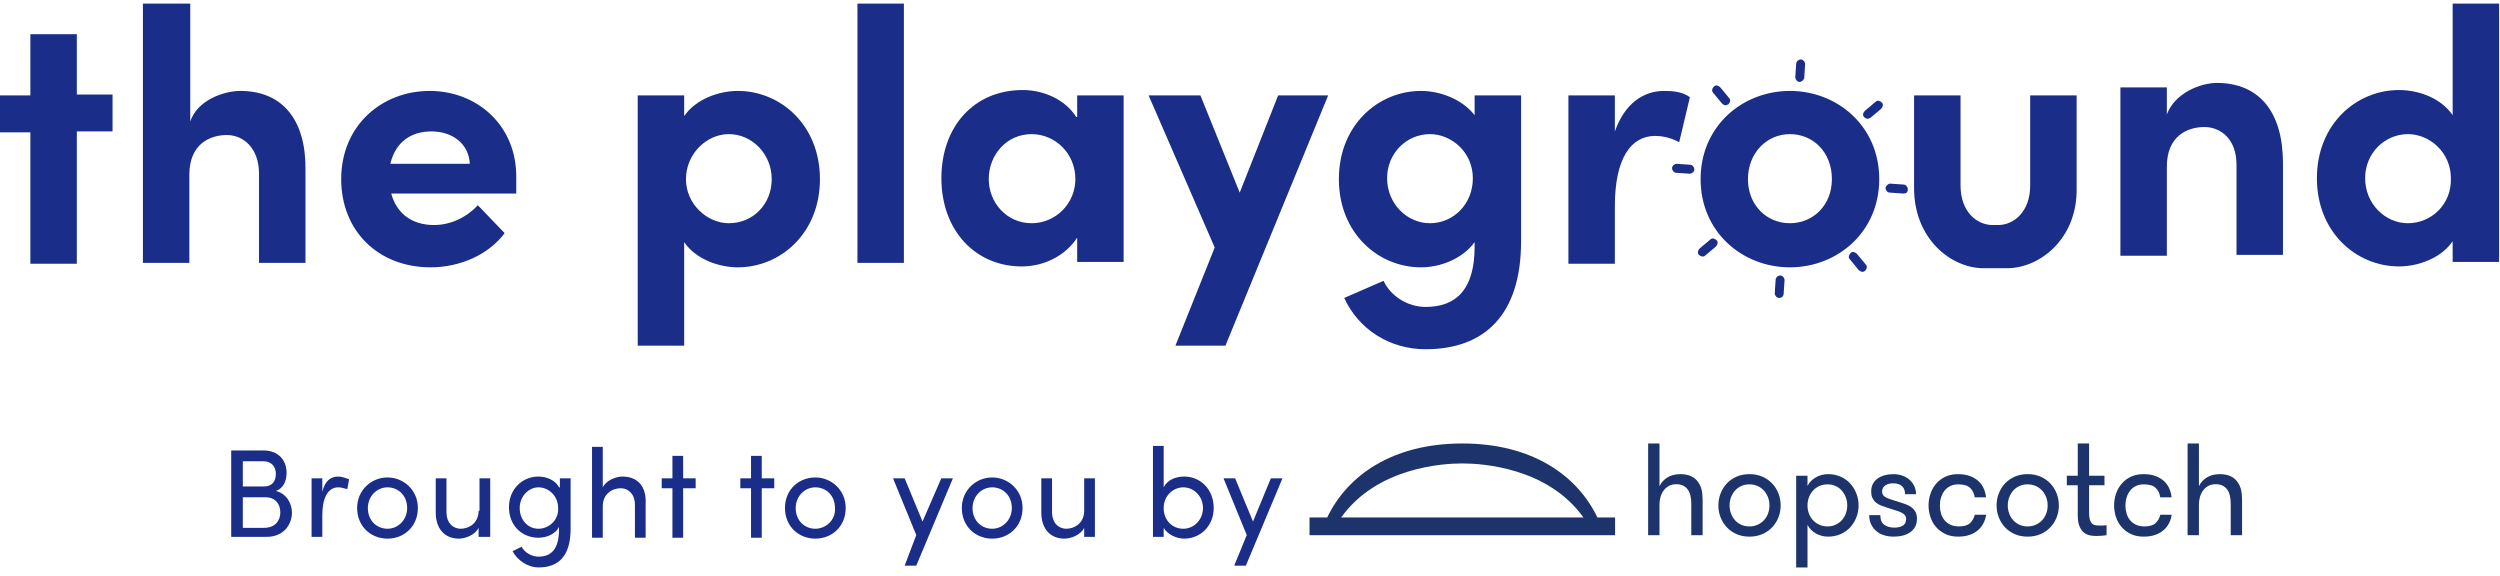 <svg width="230" height="53" viewBox="0 0 230 53" fill="none" xmlns="http://www.w3.org/2000/svg">
<g clip-path="url(#clip0_10560_79059)">
<path d="M7.067 8.779V3.149H2.794V8.779H0V12.174H2.794V24.263H7.067V12.091H10.354V8.697H7.067V8.779ZM22.104 8.365C20.625 8.365 18.16 9.193 17.503 11.181V0.333H13.148V24.181H17.421V16.066C17.421 13.251 19.311 12.423 20.872 12.423C22.351 12.423 23.83 13.582 23.83 15.983V24.181H28.103V15.735C28.185 11.098 26.049 8.365 22.104 8.365ZM47.495 16.232C47.495 11.512 43.88 8.365 39.525 8.365C35.17 8.365 31.39 11.512 31.39 16.48C31.39 21.282 34.841 24.595 39.607 24.595C42.319 24.595 44.948 23.435 46.427 21.448L43.962 18.881C42.976 19.958 41.497 20.703 39.936 20.703C37.881 20.703 36.484 19.627 35.991 17.805H47.495C47.495 17.225 47.495 16.646 47.495 16.232ZM35.909 15.072C36.402 13.002 37.881 12.091 39.689 12.091C41.661 12.091 43.14 13.251 43.223 15.072H35.909ZM67.874 8.365C66.149 8.365 64.012 9.111 62.944 10.684V8.779H58.671V31.799H62.944V22.276C64.012 23.849 66.149 24.595 67.874 24.595C71.819 24.595 75.434 21.448 75.434 16.48C75.434 11.512 71.819 8.365 67.874 8.365ZM67.052 20.537C65.08 20.537 63.108 18.799 63.108 16.48C63.108 14.162 64.998 12.34 67.052 12.34C69.189 12.34 70.997 14.162 70.997 16.48C70.997 18.799 69.271 20.537 67.052 20.537ZM83.158 24.181V0.333H78.885V24.181H83.158ZM99.017 10.767C98.031 9.193 96.059 8.283 94.087 8.283C89.65 8.283 86.609 11.595 86.609 16.397C86.609 21.2 89.732 24.512 94.005 24.512C96.059 24.512 98.031 23.518 99.1 21.862V24.098H103.373V8.779H99.1V10.767H99.017ZM94.909 20.537C92.608 20.537 90.965 18.633 90.965 16.48C90.965 14.244 92.608 12.34 94.909 12.34C97.045 12.34 98.935 14.079 98.935 16.48C98.935 18.716 97.128 20.537 94.909 20.537ZM114.055 17.722L110.439 8.779H105.673L111.754 22.773L108.139 31.799H112.74L122.19 8.779H117.588L114.055 17.722ZM135.666 10.601C134.516 9.111 132.462 8.365 130.736 8.365C126.792 8.365 123.176 11.512 123.176 16.48C123.176 21.448 126.792 24.595 130.736 24.595C132.462 24.595 134.516 23.849 135.666 22.276V22.69C135.666 26.665 133.941 28.238 131.147 28.238C129.503 28.238 127.942 27.244 127.285 25.837L123.669 27.41C124.984 30.308 127.86 32.13 131.147 32.13C136.57 32.13 139.939 28.983 139.939 22.193V8.779H135.666V10.601ZM131.558 20.537C129.421 20.537 127.613 18.716 127.613 16.397C127.613 14.079 129.421 12.34 131.558 12.34C133.53 12.34 135.502 13.996 135.502 16.397C135.502 18.799 133.694 20.537 131.558 20.537ZM153.087 8.365C151.197 8.365 149.471 9.525 148.567 12.091V8.779H144.294V24.263H148.567V18.964C148.567 14.575 150.046 12.505 152.265 12.505C152.758 12.505 153.58 12.588 154.484 13.085L155.47 8.945C154.812 8.448 153.909 8.365 153.087 8.365ZM164.673 24.595C169.028 24.595 172.89 21.365 172.89 16.48C172.89 11.595 169.028 8.365 164.673 8.365C160.318 8.365 156.456 11.595 156.456 16.48C156.456 21.365 160.318 24.595 164.673 24.595ZM164.673 20.537C162.537 20.537 160.811 18.881 160.811 16.48C160.811 14.079 162.537 12.34 164.673 12.34C166.81 12.34 168.535 13.996 168.535 16.48C168.535 18.881 166.81 20.537 164.673 20.537Z" fill="#192D89"/>
<path d="M186.777 8.779V17.06C186.777 19.461 185.298 20.703 183.819 20.703C183.737 20.703 183.408 20.703 183.326 20.703C181.847 20.703 180.368 19.461 180.368 17.06V8.779H176.095V17.308C176.095 21.945 179.464 24.677 182.504 24.677C182.751 24.677 182.915 24.677 183.573 24.677C184.23 24.677 184.394 24.677 184.641 24.677C187.681 24.677 191.132 21.945 191.05 17.308V8.779H186.777Z" fill="#192D89"/>
<path d="M203.952 7.629C202.472 7.629 200.089 8.54 199.35 10.527V8.043H195.077V23.527H199.35V15.33C199.35 12.515 201.24 11.687 202.801 11.687C204.28 11.687 205.759 12.763 205.759 15.164V23.445H210.032V14.999C210.032 10.362 207.896 7.629 203.952 7.629Z" fill="#192D89"/>
<path d="M225.645 0.333V10.601C224.577 9.028 222.522 8.283 220.715 8.283C216.77 8.283 213.155 11.429 213.155 16.397C213.155 21.365 216.77 24.512 220.715 24.512C222.44 24.512 224.577 23.767 225.645 22.193V24.098H229.918V0.333H225.645ZM221.536 20.537C219.4 20.537 217.592 18.716 217.592 16.397C217.592 14.079 219.4 12.34 221.536 12.34C223.508 12.34 225.481 13.996 225.481 16.397C225.563 18.799 223.673 20.537 221.536 20.537Z" fill="#192D89"/>
<path d="M165.577 7.537C165.495 7.537 165.495 7.537 165.577 7.537C165.33 7.537 165.166 7.289 165.166 7.123L165.248 5.881C165.248 5.633 165.495 5.467 165.659 5.467C165.906 5.467 166.07 5.716 166.07 5.881L165.988 7.206C165.906 7.372 165.741 7.537 165.577 7.537Z" fill="#192D89"/>
<path d="M163.687 27.41C163.44 27.41 163.276 27.162 163.276 26.996L163.358 25.754C163.358 25.505 163.605 25.34 163.769 25.34C164.016 25.34 164.18 25.588 164.18 25.754L164.098 26.996C164.098 27.244 163.934 27.41 163.687 27.41Z" fill="#192D89"/>
<path d="M158.757 9.69C158.674 9.69 158.51 9.607 158.428 9.524L157.606 8.531C157.442 8.365 157.524 8.117 157.688 7.951C157.853 7.785 158.099 7.868 158.264 8.034L159.085 9.028C159.25 9.193 159.167 9.442 159.003 9.607C158.921 9.607 158.839 9.69 158.757 9.69Z" fill="#192D89"/>
<path d="M171.329 25.009C171.247 25.009 171.083 24.926 171 24.843L170.179 23.85C170.014 23.684 170.097 23.436 170.261 23.27C170.425 23.104 170.672 23.187 170.836 23.353L171.658 24.346C171.822 24.512 171.74 24.76 171.576 24.926C171.576 24.926 171.493 25.009 171.329 25.009Z" fill="#192D89"/>
<path d="M155.47 15.983L154.237 15.9C153.991 15.9 153.826 15.652 153.826 15.486C153.826 15.238 154.073 15.072 154.237 15.072L155.47 15.155C155.716 15.155 155.881 15.403 155.881 15.569C155.881 15.818 155.634 15.983 155.47 15.983Z" fill="#192D89"/>
<path d="M175.109 17.805L173.876 17.722C173.63 17.722 173.466 17.474 173.466 17.308C173.466 17.142 173.712 16.894 173.876 16.894L175.109 16.977C175.356 16.977 175.52 17.225 175.52 17.391C175.52 17.722 175.356 17.805 175.109 17.805Z" fill="#192D89"/>
<path d="M156.62 23.601C156.538 23.601 156.374 23.518 156.291 23.435C156.127 23.27 156.209 23.021 156.374 22.856L157.36 22.028C157.524 21.862 157.771 21.945 157.935 22.111C158.099 22.276 158.017 22.525 157.853 22.69L156.867 23.518C156.785 23.601 156.702 23.601 156.62 23.601Z" fill="#192D89"/>
<path d="M171.822 10.932C171.74 10.932 171.576 10.849 171.493 10.767C171.329 10.601 171.411 10.352 171.576 10.187L172.562 9.359C172.726 9.193 172.972 9.276 173.137 9.442C173.301 9.607 173.219 9.856 173.055 10.021L172.069 10.849C171.986 10.849 171.904 10.932 171.822 10.932Z" fill="#192D89"/>
<path d="M25.379 45.166C26.119 44.918 26.365 44.173 26.365 43.51C26.365 42.268 25.544 41.44 24.229 41.44H21.271V49.389H24.558C26.037 49.389 26.858 48.313 26.858 47.154C26.858 46.326 26.365 45.415 25.379 45.166ZM25.379 43.593C25.379 44.256 25.051 44.752 24.311 44.752H22.339V42.434H24.229C24.968 42.434 25.379 42.931 25.379 43.593ZM22.339 48.479V45.746H24.393C25.379 45.746 25.79 46.408 25.79 47.154C25.79 47.899 25.297 48.561 24.311 48.561H22.339V48.479ZM31.131 43.842C30.392 43.842 29.899 44.256 29.652 45.249V44.007H28.666V49.389H29.652V47.402C29.652 45.995 30.063 44.835 31.131 44.835C31.378 44.835 31.624 44.918 31.953 45.001L32.117 44.09C31.871 44.007 31.46 43.842 31.131 43.842ZM35.651 49.555C37.212 49.555 38.445 48.396 38.445 46.74C38.445 45.084 37.13 43.925 35.651 43.925C34.172 43.925 32.857 45.084 32.857 46.74C32.857 48.396 34.09 49.555 35.651 49.555ZM35.651 48.644C34.665 48.644 33.843 47.899 33.843 46.74C33.843 45.663 34.665 44.835 35.651 44.835C36.637 44.835 37.459 45.581 37.459 46.74C37.459 47.816 36.637 48.644 35.651 48.644ZM44.032 46.988C44.032 48.147 43.129 48.644 42.389 48.644C41.65 48.644 41.074 48.065 41.074 47.154V44.007H40.088V47.154C40.088 48.644 40.91 49.555 42.225 49.555C42.8 49.555 43.704 49.224 44.032 48.561V49.389H45.101V44.007H44.115V46.988H44.032ZM51.428 44.835C51.099 44.173 50.278 43.842 49.538 43.842C48.059 43.842 46.826 45.001 46.826 46.657C46.826 48.396 48.059 49.472 49.538 49.472C50.278 49.472 51.099 49.141 51.428 48.479V48.727C51.428 50.549 50.688 51.211 49.538 51.211C48.963 51.211 48.305 50.88 47.977 50.3L47.155 50.714C47.648 51.625 48.634 52.205 49.538 52.205C51.346 52.205 52.496 51.211 52.496 48.644V44.007H51.51V44.835H51.428ZM49.538 48.644C48.552 48.644 47.812 47.816 47.812 46.74C47.812 45.663 48.634 44.835 49.538 44.835C50.442 44.835 51.346 45.581 51.346 46.74C51.428 47.816 50.524 48.644 49.538 48.644ZM57.262 43.842C56.687 43.842 55.783 44.173 55.454 44.835V41.109H54.468V49.472H55.454V46.574C55.454 45.415 56.358 44.918 57.098 44.918C57.837 44.918 58.413 45.498 58.413 46.408V49.472H59.399V46.326C59.481 44.752 58.659 43.842 57.262 43.842ZM62.85 44.007V41.937H61.864V44.007H60.878V44.918H61.864V49.472H62.85V44.918H64V44.007H62.85ZM70.081 44.007V41.937H69.095V44.007H68.109V44.918H69.095V49.472H70.081V44.918H71.231V44.007H70.081ZM75.011 49.555C76.573 49.555 77.805 48.396 77.805 46.74C77.805 45.084 76.49 43.925 75.011 43.925C73.532 43.925 72.218 45.001 72.218 46.74C72.218 48.479 73.532 49.555 75.011 49.555ZM75.011 48.644C74.025 48.644 73.204 47.899 73.204 46.74C73.204 45.663 74.025 44.835 75.011 44.835C75.997 44.835 76.819 45.581 76.819 46.74C76.901 47.816 75.997 48.644 75.011 48.644ZM84.872 47.982L83.229 44.007H82.16L84.297 49.224L83.229 52.039H84.297L87.666 44.007H86.598L84.872 47.982ZM91.281 49.555C92.843 49.555 94.075 48.396 94.075 46.74C94.075 45.084 92.761 43.925 91.281 43.925C89.802 43.925 88.488 45.084 88.488 46.74C88.488 48.396 89.72 49.555 91.281 49.555ZM91.281 48.644C90.295 48.644 89.474 47.899 89.474 46.74C89.474 45.663 90.295 44.835 91.281 44.835C92.267 44.835 93.089 45.581 93.089 46.74C93.089 47.816 92.267 48.644 91.281 48.644ZM99.745 46.988C99.745 48.147 98.841 48.644 98.102 48.644C97.362 48.644 96.787 48.065 96.787 47.154V44.007H95.801V47.154C95.801 48.644 96.623 49.555 97.937 49.555C98.513 49.555 99.416 49.224 99.745 48.561V49.389H100.731V44.007H99.745V46.988ZM108.948 43.842C108.127 43.842 107.387 44.173 107.059 44.835V41.026H106.072V49.389H107.059V48.561C107.387 49.141 108.209 49.555 108.948 49.555C110.428 49.555 111.66 48.396 111.66 46.74C111.66 45.001 110.428 43.842 108.948 43.842ZM108.866 48.644C107.88 48.644 107.059 47.899 107.059 46.74C107.059 45.581 107.962 44.835 108.866 44.835C109.852 44.835 110.674 45.663 110.674 46.74C110.674 47.816 109.852 48.644 108.866 48.644ZM115.276 47.982L113.632 44.007H112.564L114.701 49.224L113.55 52.039H114.618L117.987 44.007H116.919L115.276 47.982Z" fill="#192D89"/>
<path d="M146.96 47.608C145.126 43.769 140.999 40.8 134.532 40.8C128.065 40.8 123.938 43.769 122.104 47.608H120.476V49.239H148.588V47.608H146.96ZM134.529 47.608H123.387C126.678 42.999 132.734 42.636 134.532 42.636C136.33 42.636 142.386 42.999 145.676 47.608H134.529Z" fill="#1C346B"/>
<path d="M163.617 45.399C163.481 45.049 163.287 44.742 163.035 44.477C162.784 44.212 162.482 44.003 162.131 43.85C161.779 43.697 161.383 43.621 160.944 43.621C160.512 43.621 160.121 43.697 159.769 43.85C159.417 44.002 159.117 44.212 158.87 44.477C158.622 44.742 158.43 45.05 158.294 45.399C158.159 45.749 158.09 46.116 158.09 46.502C158.09 46.888 158.158 47.254 158.294 47.599C158.43 47.944 158.622 48.25 158.87 48.515C159.117 48.78 159.417 48.989 159.769 49.142C160.121 49.294 160.512 49.371 160.944 49.371C161.383 49.371 161.779 49.294 162.131 49.142C162.482 48.989 162.784 48.78 163.035 48.515C163.287 48.25 163.481 47.944 163.617 47.599C163.753 47.254 163.821 46.888 163.821 46.502C163.82 46.116 163.753 45.749 163.617 45.399ZM162.658 47.249C162.57 47.483 162.446 47.686 162.286 47.858C162.127 48.031 161.933 48.17 161.705 48.274C161.477 48.379 161.223 48.431 160.944 48.431C160.664 48.431 160.412 48.379 160.188 48.274C159.964 48.17 159.774 48.032 159.619 47.858C159.463 47.686 159.341 47.483 159.253 47.249C159.165 47.016 159.121 46.767 159.121 46.502C159.121 46.237 159.165 45.987 159.253 45.754C159.341 45.521 159.463 45.316 159.619 45.139C159.774 44.963 159.964 44.822 160.188 44.717C160.412 44.613 160.663 44.561 160.944 44.561C161.223 44.561 161.478 44.614 161.705 44.717C161.933 44.822 162.127 44.963 162.286 45.139C162.446 45.316 162.57 45.521 162.658 45.754C162.746 45.987 162.79 46.237 162.79 46.502C162.79 46.767 162.745 47.016 162.658 47.249Z" fill="#1C346B"/>
<path d="M166.29 44.705C166.465 44.367 166.725 44.102 167.069 43.91C167.412 43.717 167.784 43.621 168.184 43.621C168.599 43.621 168.981 43.697 169.328 43.85C169.676 44.002 169.972 44.212 170.216 44.477C170.46 44.742 170.649 45.05 170.785 45.399C170.921 45.749 170.989 46.116 170.989 46.502C170.989 46.888 170.921 47.254 170.785 47.599C170.649 47.944 170.46 48.25 170.216 48.515C169.972 48.78 169.676 48.989 169.328 49.142C168.98 49.294 168.599 49.371 168.184 49.371C167.784 49.371 167.412 49.274 167.069 49.082C166.725 48.889 166.465 48.624 166.29 48.286V52.204H165.247V43.765H166.29V44.705ZM168.136 44.561C167.856 44.561 167.602 44.614 167.375 44.717C167.147 44.822 166.953 44.963 166.793 45.139C166.634 45.316 166.51 45.521 166.422 45.754C166.334 45.987 166.29 46.237 166.29 46.502C166.29 46.767 166.334 47.016 166.422 47.249C166.51 47.483 166.633 47.686 166.793 47.858C166.953 48.031 167.147 48.17 167.375 48.274C167.603 48.379 167.856 48.431 168.136 48.431C168.408 48.431 168.656 48.379 168.88 48.274C169.104 48.17 169.293 48.032 169.449 47.858C169.605 47.686 169.726 47.483 169.815 47.249C169.903 47.016 169.946 46.767 169.946 46.502C169.946 46.237 169.903 45.987 169.815 45.754C169.726 45.521 169.605 45.316 169.449 45.139C169.293 44.963 169.104 44.822 168.88 44.717C168.656 44.614 168.408 44.561 168.136 44.561Z" fill="#1C346B"/>
<path d="M174.729 46.189C174.937 46.254 175.138 46.322 175.335 46.394C175.53 46.467 175.704 46.559 175.856 46.671C176.008 46.784 176.13 46.925 176.221 47.093C176.313 47.262 176.359 47.475 176.359 47.732C176.359 48.005 176.305 48.244 176.197 48.449C176.089 48.655 175.94 48.825 175.748 48.962C175.556 49.098 175.33 49.2 175.07 49.269C174.81 49.337 174.528 49.371 174.225 49.371C173.921 49.371 173.633 49.331 173.361 49.251C173.09 49.171 172.852 49.048 172.648 48.883C172.444 48.719 172.28 48.512 172.156 48.263C172.032 48.013 171.97 47.724 171.97 47.395H172.99C172.99 47.813 173.111 48.108 173.355 48.281C173.599 48.453 173.905 48.54 174.272 48.54C174.608 48.54 174.873 48.477 175.069 48.353C175.265 48.228 175.363 48.029 175.363 47.756C175.363 47.603 175.324 47.48 175.243 47.389C175.163 47.297 175.05 47.214 174.902 47.142C174.754 47.069 174.572 47.003 174.356 46.943C174.14 46.882 173.896 46.804 173.624 46.708C173.416 46.644 173.222 46.575 173.043 46.503C172.863 46.43 172.707 46.338 172.575 46.226C172.443 46.113 172.339 45.976 172.264 45.816C172.187 45.655 172.15 45.45 172.15 45.201C172.15 44.944 172.202 44.717 172.306 44.519C172.41 44.323 172.554 44.158 172.737 44.025C172.921 43.892 173.137 43.792 173.384 43.724C173.632 43.656 173.896 43.622 174.176 43.622C174.471 43.622 174.747 43.666 175.003 43.754C175.258 43.843 175.48 43.969 175.668 44.134C175.856 44.298 176.004 44.493 176.112 44.718C176.22 44.944 176.274 45.193 176.274 45.466H175.266C175.266 45.145 175.173 44.897 174.984 44.725C174.796 44.552 174.523 44.466 174.163 44.466C173.875 44.466 173.635 44.531 173.444 44.658C173.253 44.787 173.156 44.976 173.156 45.225C173.156 45.361 173.191 45.474 173.258 45.563C173.326 45.651 173.428 45.727 173.564 45.792C173.7 45.857 173.863 45.918 174.056 45.979C174.25 46.038 174.474 46.108 174.729 46.189Z" fill="#1C346B"/>
<path d="M181.671 45.754C181.63 45.416 181.497 45.134 181.269 44.904C181.041 44.675 180.672 44.561 180.16 44.561C179.88 44.561 179.634 44.614 179.423 44.718C179.211 44.822 179.035 44.964 178.895 45.146C178.755 45.326 178.65 45.533 178.578 45.766C178.505 46 178.469 46.245 178.469 46.502C178.469 46.759 178.504 47.004 178.571 47.237C178.639 47.47 178.745 47.675 178.889 47.852C179.033 48.029 179.215 48.169 179.435 48.274C179.655 48.378 179.916 48.43 180.22 48.43C180.675 48.43 181.011 48.334 181.227 48.141C181.443 47.949 181.595 47.687 181.682 47.358H182.725C182.685 47.639 182.601 47.902 182.473 48.148C182.345 48.393 182.175 48.605 181.964 48.786C181.752 48.967 181.494 49.11 181.191 49.215C180.888 49.319 180.54 49.371 180.148 49.371C179.7 49.371 179.309 49.291 178.973 49.13C178.637 48.969 178.353 48.756 178.122 48.491C177.89 48.226 177.716 47.921 177.601 47.575C177.485 47.23 177.427 46.872 177.427 46.502C177.427 46.132 177.485 45.775 177.601 45.429C177.717 45.084 177.889 44.777 178.117 44.507C178.345 44.238 178.628 44.023 178.968 43.863C179.308 43.702 179.697 43.622 180.136 43.622C180.575 43.622 180.954 43.684 181.269 43.809C181.584 43.933 181.844 44.094 182.048 44.291C182.252 44.488 182.408 44.715 182.516 44.972C182.624 45.23 182.69 45.491 182.714 45.756H181.671V45.754Z" fill="#1C346B"/>
<path d="M186.538 49.371C186.107 49.371 185.715 49.294 185.363 49.142C185.011 48.989 184.712 48.78 184.464 48.515C184.216 48.25 184.025 47.944 183.889 47.599C183.753 47.254 183.685 46.888 183.685 46.502C183.685 46.116 183.752 45.749 183.889 45.399C184.025 45.049 184.216 44.742 184.464 44.477C184.712 44.212 185.011 44.003 185.363 43.85C185.715 43.697 186.107 43.621 186.538 43.621C186.977 43.621 187.373 43.697 187.725 43.85C188.077 44.002 188.378 44.212 188.63 44.477C188.881 44.742 189.075 45.05 189.211 45.399C189.347 45.749 189.415 46.116 189.415 46.502C189.415 46.888 189.347 47.254 189.211 47.599C189.075 47.944 188.881 48.25 188.63 48.515C188.378 48.78 188.076 48.989 187.725 49.142C187.373 49.294 186.977 49.371 186.538 49.371ZM186.538 48.43C186.818 48.43 187.072 48.378 187.299 48.273C187.527 48.169 187.721 48.031 187.881 47.857C188.04 47.685 188.164 47.482 188.252 47.249C188.34 47.015 188.384 46.766 188.384 46.501C188.384 46.236 188.34 45.987 188.252 45.753C188.164 45.52 188.04 45.316 187.881 45.138C187.721 44.962 187.527 44.821 187.299 44.717C187.071 44.612 186.818 44.56 186.538 44.56C186.258 44.56 186.007 44.613 185.783 44.717C185.559 44.821 185.369 44.962 185.213 45.138C185.057 45.315 184.935 45.52 184.848 45.753C184.759 45.987 184.716 46.236 184.716 46.501C184.716 46.766 184.759 47.015 184.848 47.249C184.936 47.482 185.057 47.685 185.213 47.857C185.369 48.03 185.559 48.169 185.783 48.273C186.006 48.378 186.258 48.43 186.538 48.43Z" fill="#1C346B"/>
<path d="M193.803 49.239C193.698 49.255 193.561 49.271 193.389 49.287C193.217 49.303 193.043 49.311 192.868 49.311C192.7 49.311 192.516 49.295 192.316 49.263C192.116 49.231 191.93 49.152 191.759 49.028C191.587 48.903 191.442 48.712 191.327 48.455C191.211 48.198 191.153 47.844 191.153 47.394V44.646H190.146V43.765H191.153V40.8H192.196V43.765H193.611V44.646H192.196V47.157C192.196 47.421 192.219 47.632 192.262 47.788C192.306 47.945 192.368 48.065 192.448 48.148C192.528 48.232 192.622 48.286 192.73 48.31C192.838 48.334 192.96 48.346 193.096 48.346C193.208 48.346 193.333 48.346 193.473 48.346C193.613 48.346 193.722 48.334 193.803 48.31V49.239Z" fill="#1C346B"/>
<path d="M198.741 45.754C198.702 45.416 198.567 45.134 198.339 44.904C198.111 44.675 197.742 44.561 197.23 44.561C196.951 44.561 196.705 44.614 196.493 44.718C196.281 44.822 196.106 44.964 195.966 45.146C195.826 45.326 195.72 45.533 195.648 45.766C195.576 46 195.54 46.245 195.54 46.502C195.54 46.759 195.574 47.004 195.642 47.237C195.709 47.47 195.816 47.675 195.959 47.852C196.103 48.029 196.285 48.169 196.505 48.274C196.725 48.378 196.987 48.43 197.29 48.43C197.745 48.43 198.081 48.334 198.297 48.141C198.513 47.949 198.665 47.687 198.753 47.358H199.796C199.756 47.639 199.672 47.902 199.544 48.148C199.416 48.393 199.246 48.605 199.035 48.786C198.822 48.967 198.565 49.11 198.262 49.215C197.958 49.319 197.61 49.371 197.219 49.371C196.771 49.371 196.38 49.291 196.044 49.13C195.708 48.969 195.424 48.756 195.193 48.491C194.961 48.226 194.787 47.921 194.672 47.575C194.556 47.23 194.498 46.872 194.498 46.502C194.498 46.132 194.556 45.775 194.672 45.429C194.788 45.084 194.959 44.777 195.187 44.507C195.415 44.238 195.699 44.023 196.038 43.863C196.378 43.702 196.767 43.622 197.207 43.622C197.646 43.622 198.024 43.684 198.339 43.809C198.655 43.933 198.915 44.094 199.119 44.291C199.323 44.488 199.479 44.715 199.587 44.972C199.695 45.23 199.761 45.491 199.784 45.756H198.741V45.754Z" fill="#1C346B"/>
<path d="M201.259 40.8H202.302V44.73C202.461 44.392 202.705 44.124 203.033 43.923C203.361 43.722 203.756 43.622 204.22 43.622C204.604 43.622 204.931 43.684 205.203 43.809C205.474 43.933 205.69 44.112 205.85 44.344C206.002 44.554 206.11 44.786 206.173 45.043C206.237 45.301 206.27 45.622 206.27 46.008V49.238H205.227V46.334C205.227 46.084 205.203 45.849 205.154 45.628C205.107 45.407 205.029 45.218 204.921 45.062C204.813 44.905 204.67 44.781 204.495 44.688C204.319 44.595 204.103 44.549 203.848 44.549C203.584 44.549 203.356 44.602 203.164 44.706C202.973 44.81 202.812 44.948 202.685 45.122C202.557 45.294 202.461 45.494 202.397 45.718C202.333 45.944 202.301 46.176 202.301 46.417V49.238H201.258V40.8H201.259Z" fill="#1C346B"/>
<path d="M151.63 40.8H152.673V44.73C152.833 44.392 153.077 44.124 153.405 43.923C153.732 43.722 154.128 43.622 154.592 43.622C154.975 43.622 155.303 43.684 155.574 43.809C155.846 43.933 156.062 44.112 156.222 44.344C156.373 44.554 156.482 44.786 156.545 45.043C156.609 45.301 156.641 45.622 156.641 46.008V49.238H155.598V46.334C155.598 46.084 155.574 45.849 155.526 45.628C155.478 45.407 155.4 45.218 155.292 45.062C155.184 44.905 155.042 44.781 154.867 44.688C154.691 44.595 154.475 44.549 154.219 44.549C153.955 44.549 153.727 44.602 153.536 44.706C153.344 44.81 153.184 44.948 153.056 45.122C152.928 45.294 152.832 45.494 152.769 45.718C152.704 45.944 152.672 46.176 152.672 46.417V49.238H151.629V40.8H151.63Z" fill="#1C346B"/>
</g>
<defs>
<clipPath id="clip0_10560_79059">
<rect width="230" height="52" fill="white" transform="translate(0 0.333)"/>
</clipPath>
</defs>
</svg>

